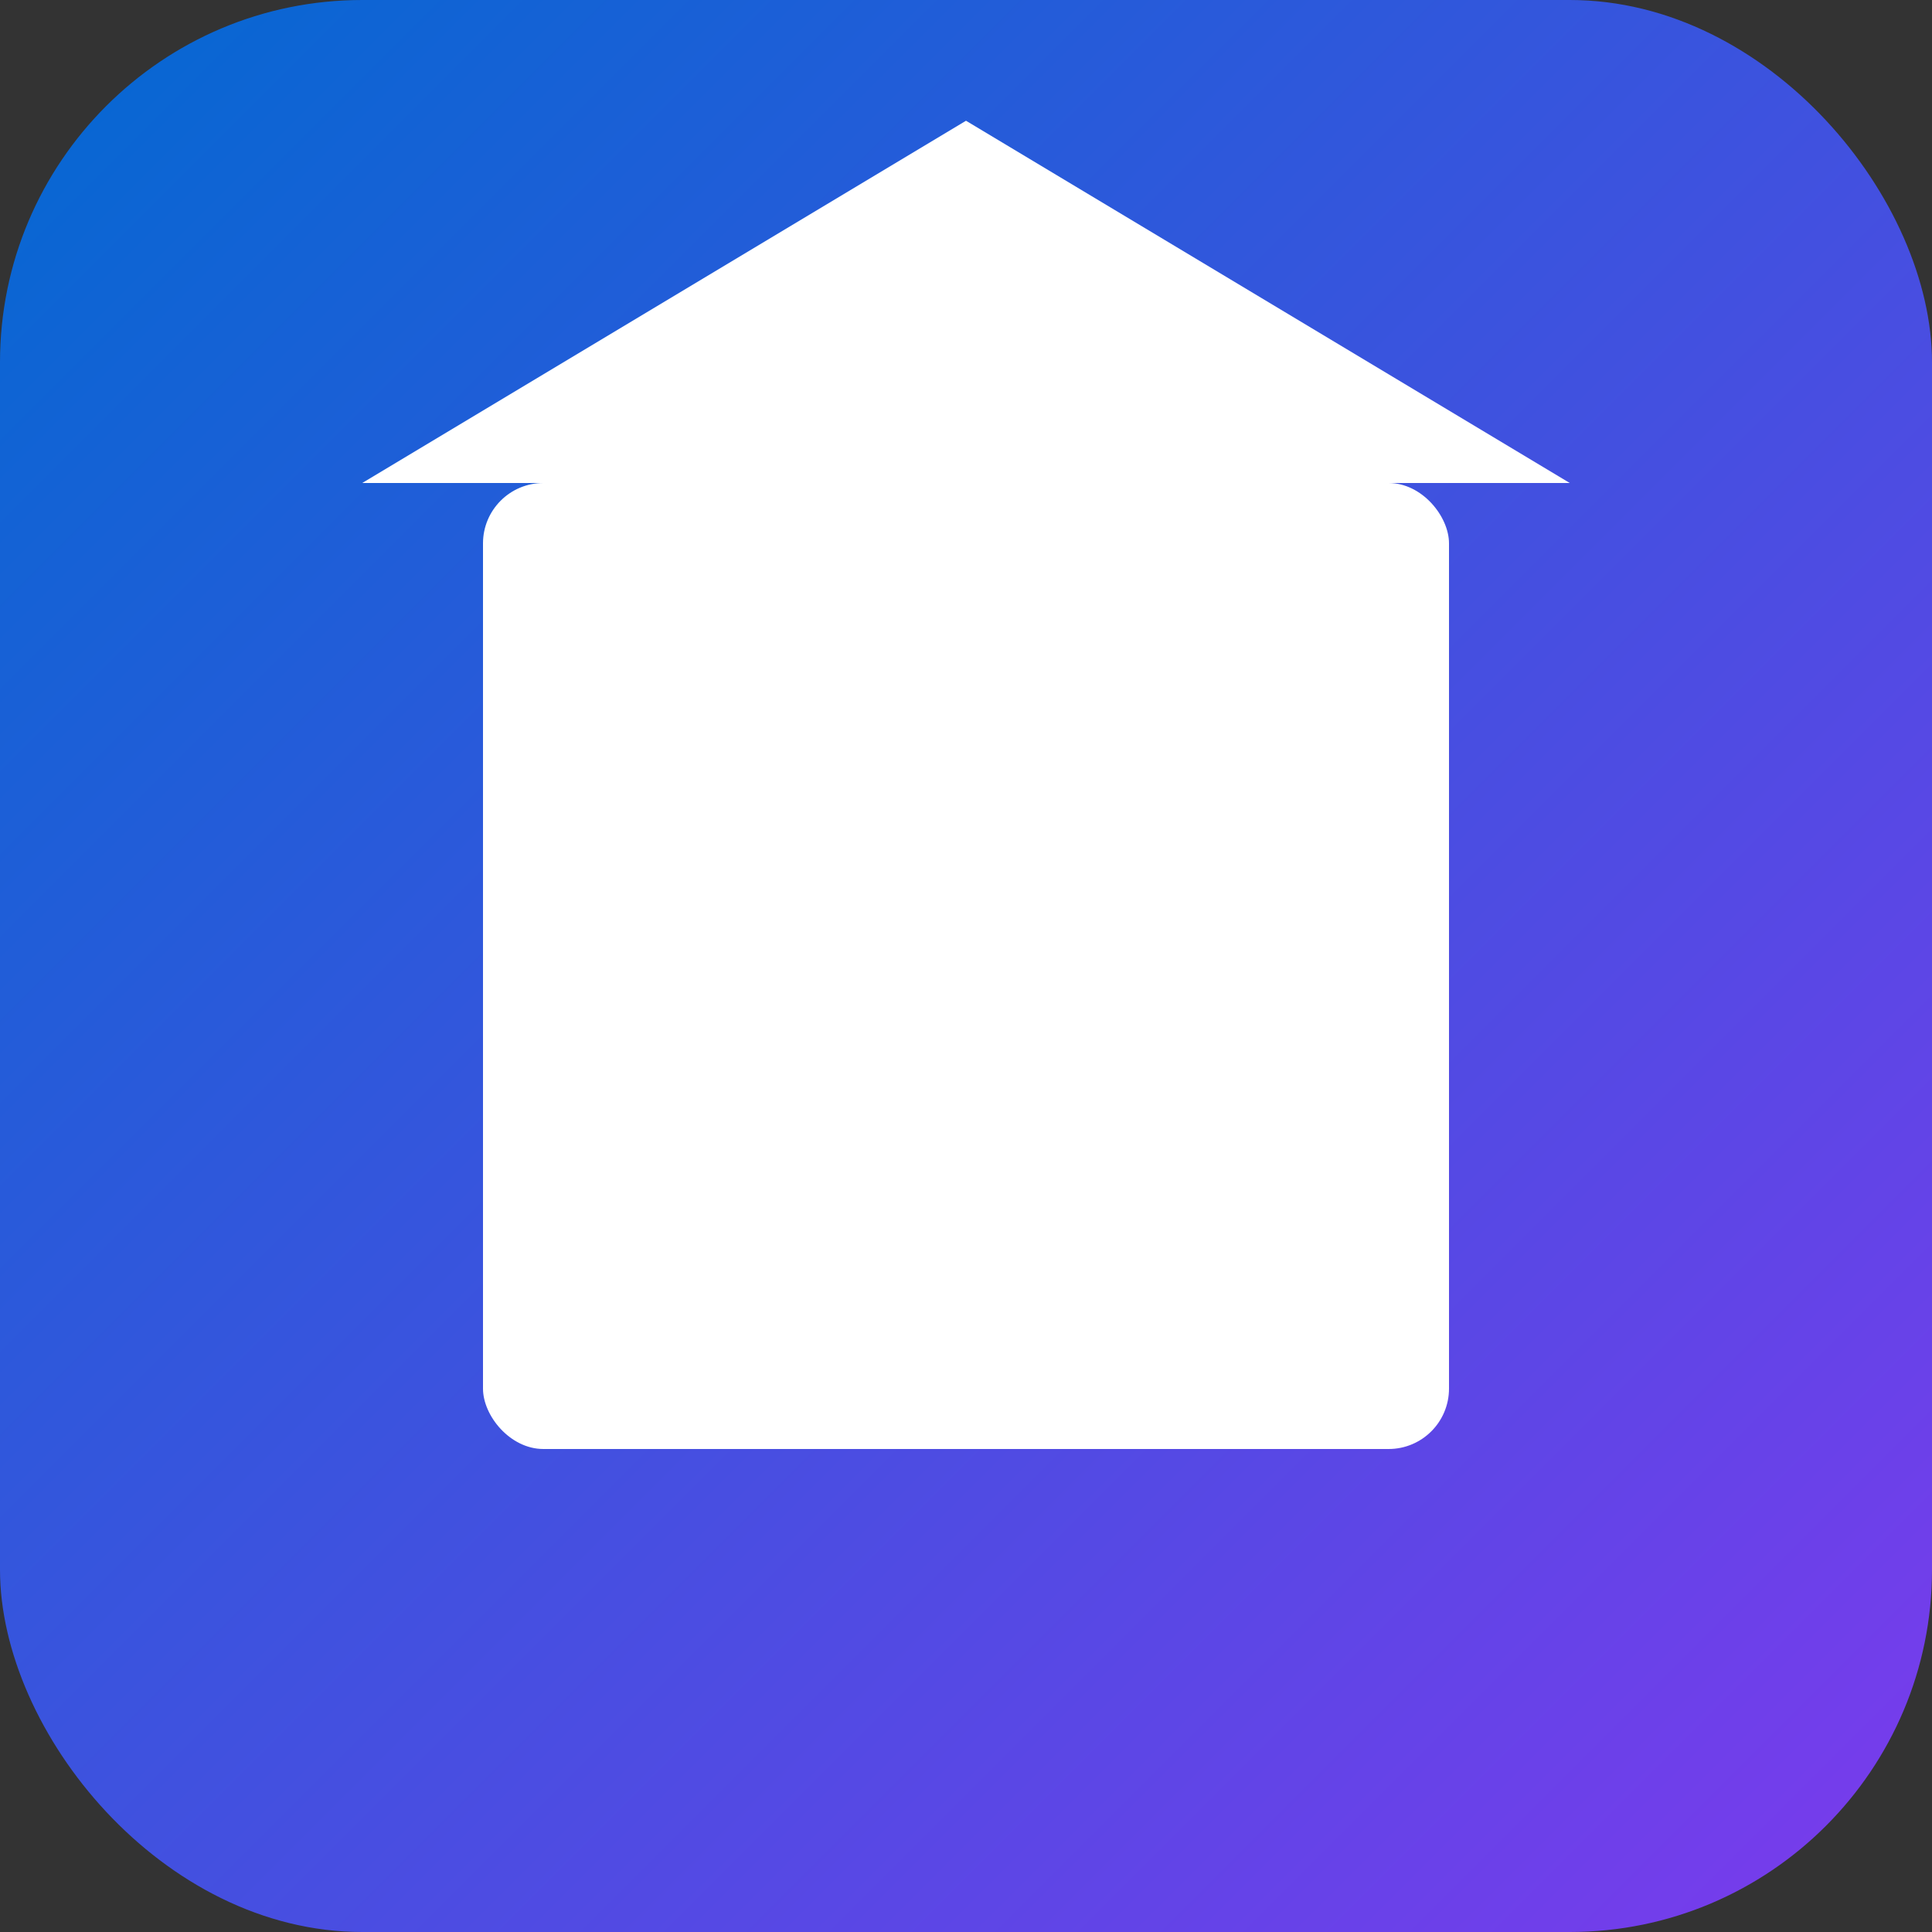 <svg xmlns="http://www.w3.org/2000/svg" viewBox="0 0 64 64" width="64" height="64">
  <rect x="0" y="0" width="64" height="64" fill="#333333" stroke="none"/>
  <defs>
    <linearGradient id="bg-gradient" x1="0%" y1="0%" x2="100%" y2="100%">
      <stop offset="0%" style="stop-color:#0269d1"/>
      <stop offset="100%" style="stop-color:#7c3aed"/>
    </linearGradient>
  </defs>
  <!-- Background -->
  <rect width="64" height="64" rx="12" fill="url(#bg-gradient)"/>
  <!-- Hotel Building Icon -->
  <g fill="white">
    <!-- Main building -->
    <rect x="16" y="16" width="32" height="32" rx="2"/>
    <!-- Roof -->
    <path d="M12 16 L32 4 L52 16 Z"/>
    <!-- Windows - Row 1 -->
    <rect x="20" y="20" width="6" height="6" rx="1"/>
    <rect x="29" y="20" width="6" height="6" rx="1"/>
    <rect x="38" y="20" width="6" height="6" rx="1"/>
    <!-- Windows - Row 2 -->
    <rect x="20" y="29" width="6" height="6" rx="1"/>
    <rect x="29" y="29" width="6" height="6" rx="1"/>
    <rect x="38" y="29" width="6" height="6" rx="1"/>
    <!-- Door -->
    <rect x="26" y="38" width="10" height="10" rx="1"/>
    <!-- Door handle -->
    <circle cx="34" cy="43" r="1.5"/>
  </g>
</svg>
